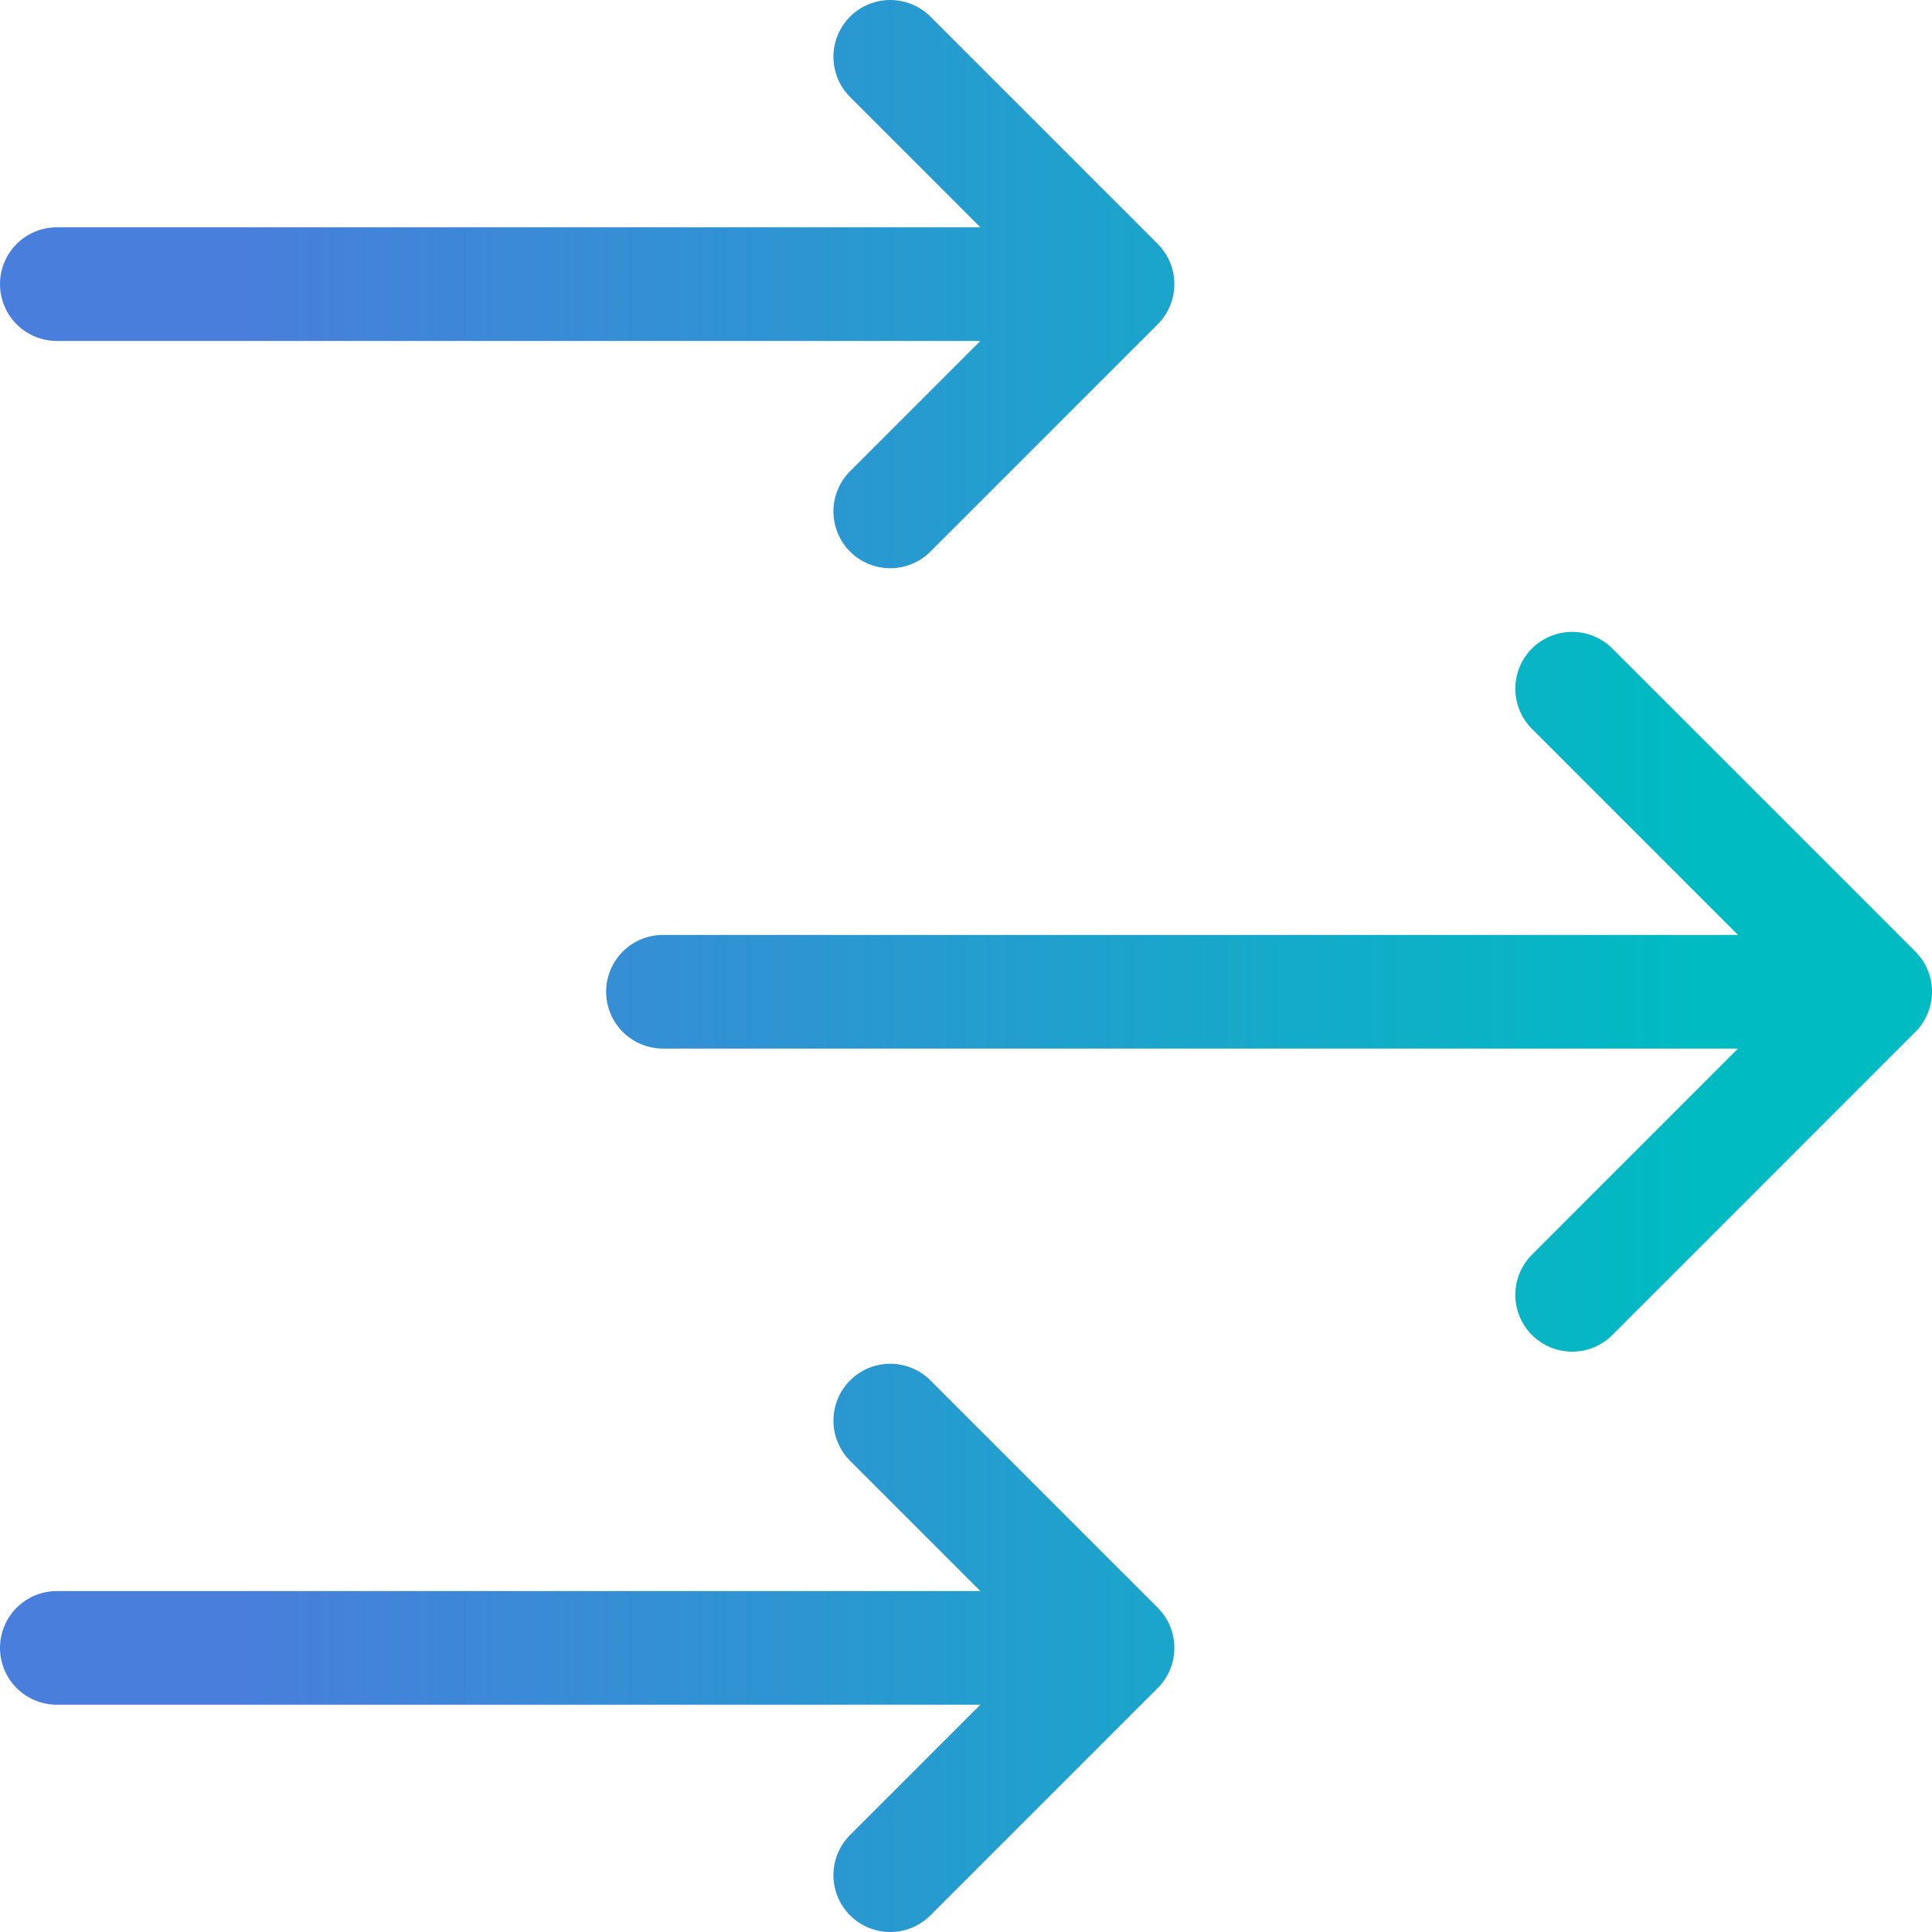 <svg xmlns="http://www.w3.org/2000/svg" width="34" height="34" viewBox="0 0 34 34" fill="none"><path d="M27.667 12.12L33 17.453M33 17.453L27.667 22.787M33 17.453H11.667M15.667 25L19.667 29M19.667 29L15.667 33M19.667 29H1M15.667 1L19.667 5M19.667 5L15.667 9M19.667 5H1" stroke="url(#paint0_linear_2263_5313)" stroke-width="2" stroke-linecap="round" stroke-linejoin="round"></path><defs><linearGradient id="paint0_linear_2263_5313" x1="1" y1="17" x2="33" y2="17" gradientUnits="userSpaceOnUse"><stop offset="0.1" stop-color="#497EDC"></stop><stop offset="0.9" stop-color="#00BBC2"></stop></linearGradient></defs></svg>